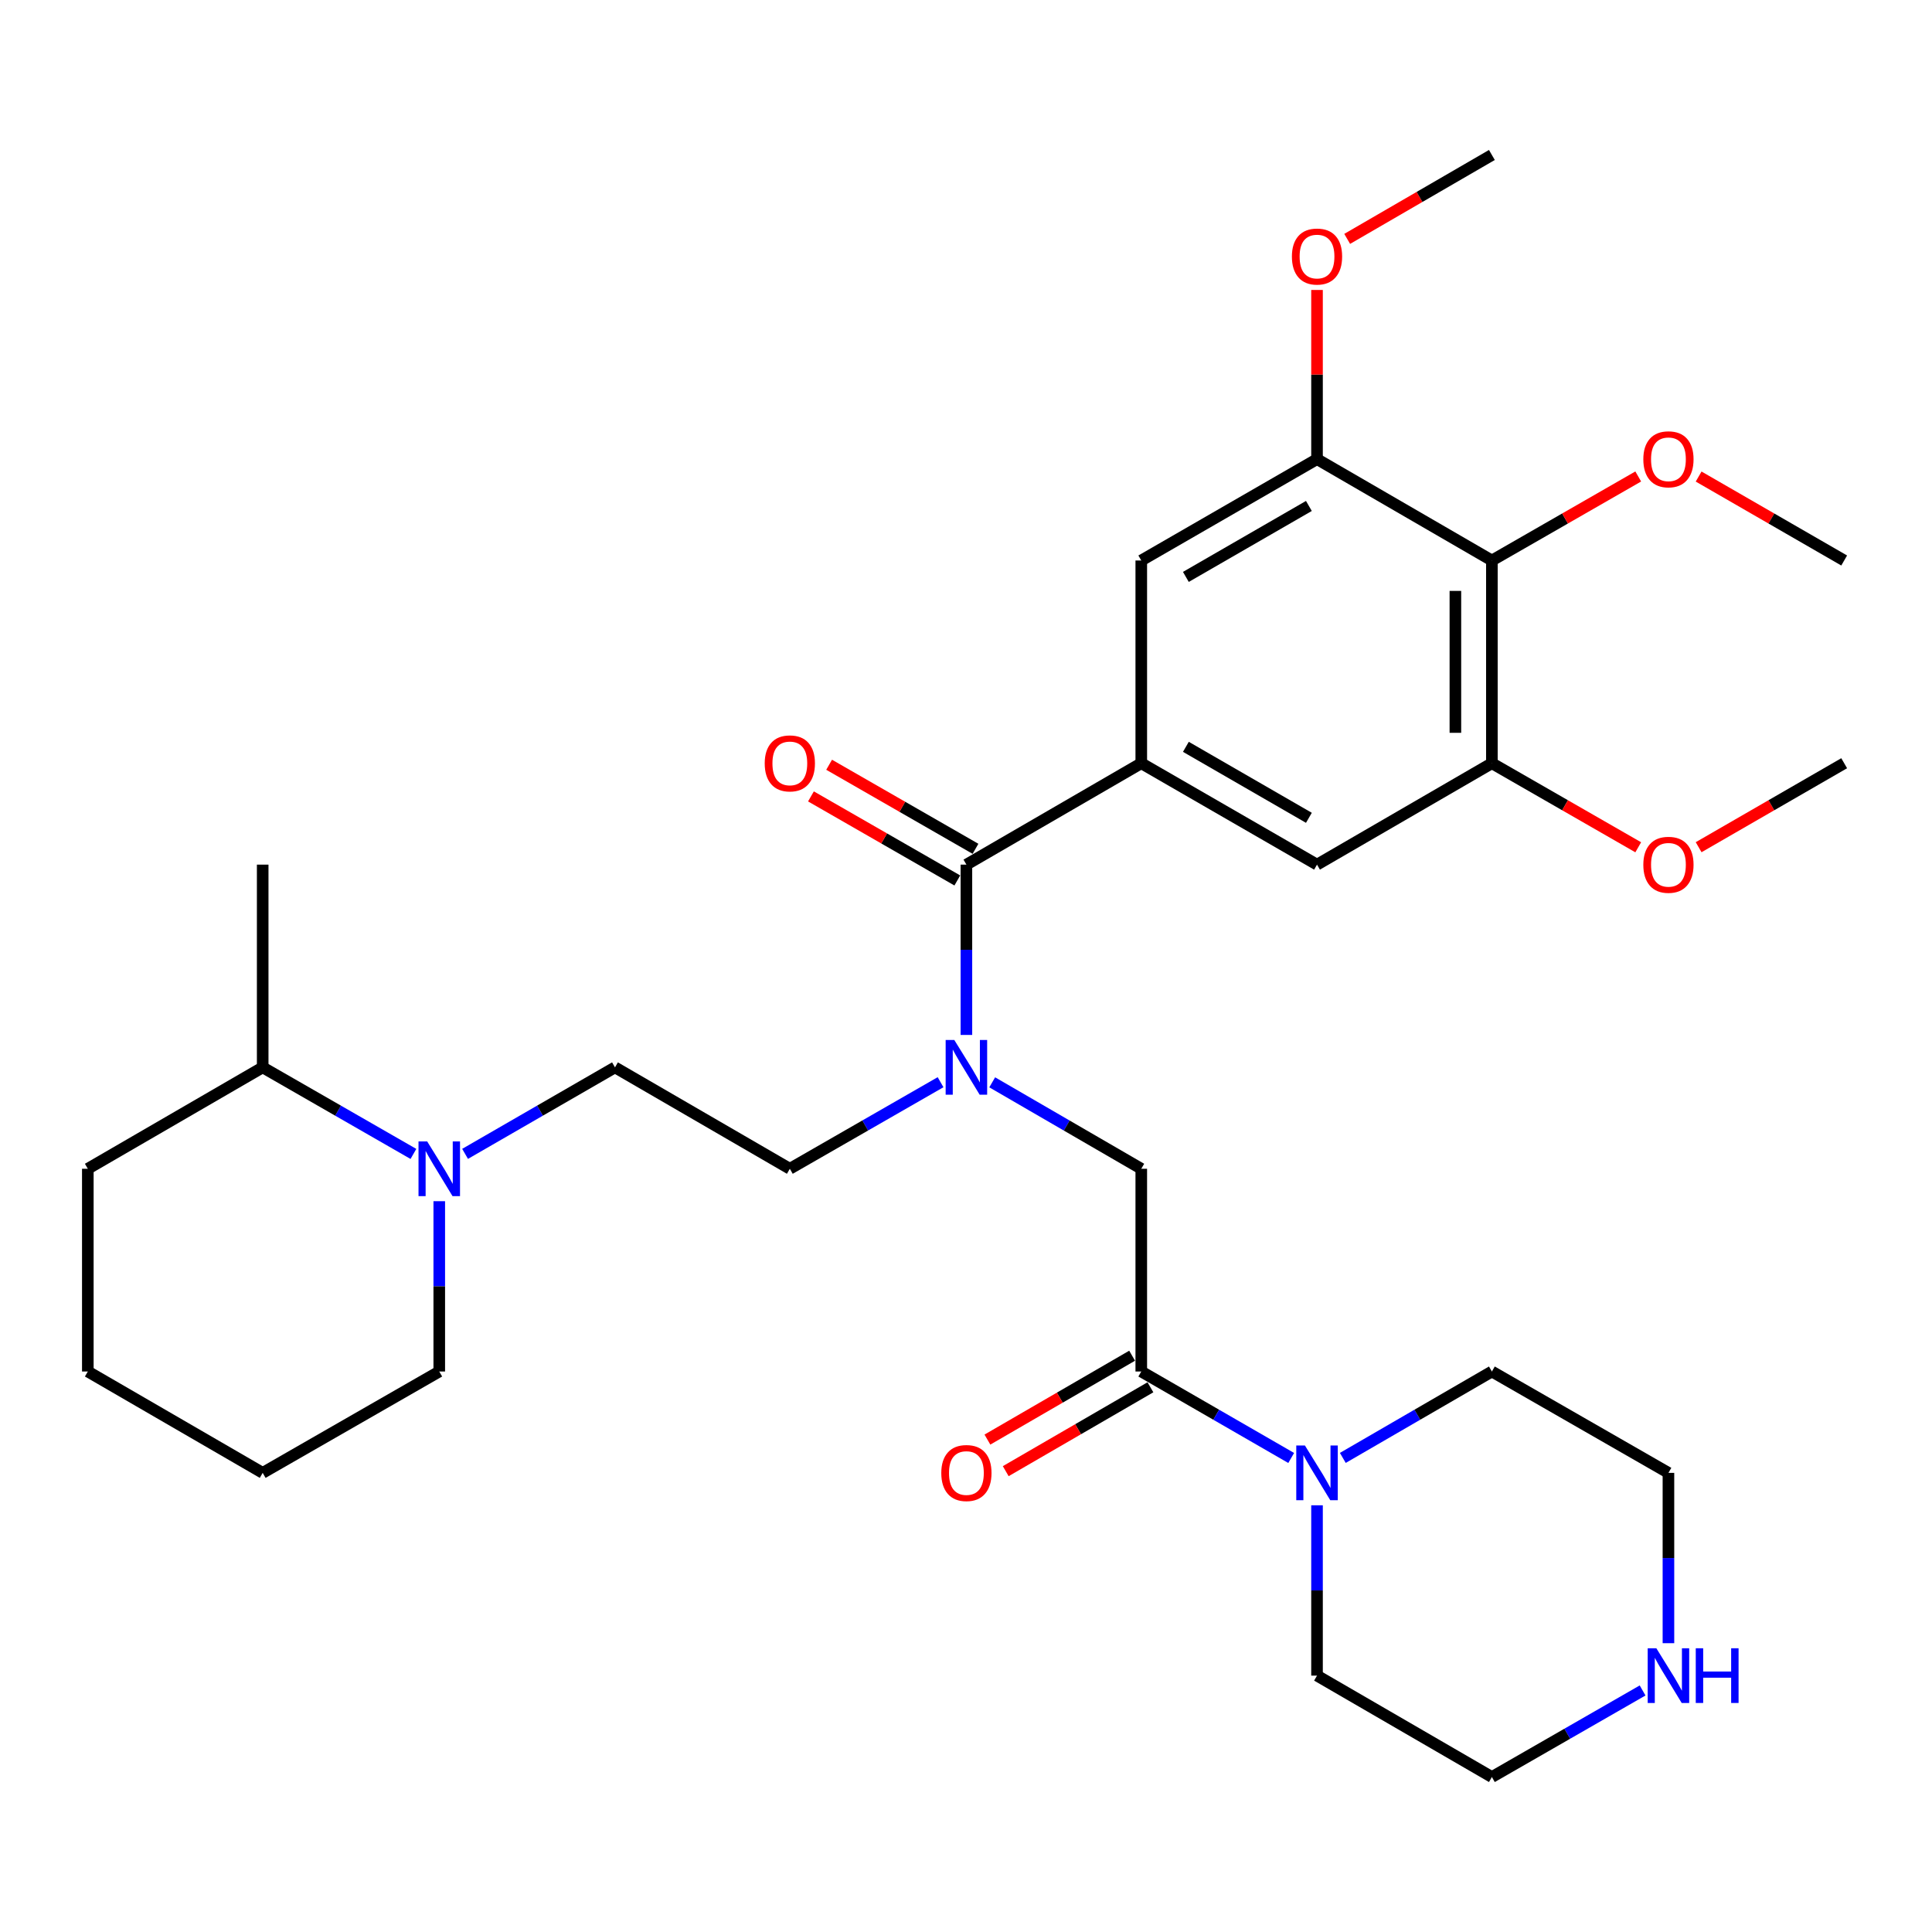 <?xml version='1.0' encoding='iso-8859-1'?>
<svg version='1.1' baseProfile='full'
              xmlns='http://www.w3.org/2000/svg'
                      xmlns:rdkit='http://www.rdkit.org/xml'
                      xmlns:xlink='http://www.w3.org/1999/xlink'
                  xml:space='preserve'
width='1000px' height='1000px' viewBox='0 0 1000 1000'>
<!-- END OF HEADER -->
<rect style='opacity:1.0;fill:#FFFFFF;stroke:none' width='1000' height='1000' x='0' y='0'> </rect>
<path class='bond-0' d='M 500.21,447.533 L 590.722,395.046' style='fill:none;fill-rule:evenodd;stroke:#000000;stroke-width:6px;stroke-linecap:butt;stroke-linejoin:miter;stroke-opacity:1' />
<path class='bond-2' d='M 500.21,447.533 L 500.21,491.608' style='fill:none;fill-rule:evenodd;stroke:#000000;stroke-width:6px;stroke-linecap:butt;stroke-linejoin:miter;stroke-opacity:1' />
<path class='bond-2' d='M 500.21,491.608 L 500.21,535.683' style='fill:none;fill-rule:evenodd;stroke:#0000FF;stroke-width:6px;stroke-linecap:butt;stroke-linejoin:miter;stroke-opacity:1' />
<path class='bond-12' d='M 504.914,439.342 L 467.035,417.588' style='fill:none;fill-rule:evenodd;stroke:#000000;stroke-width:6px;stroke-linecap:butt;stroke-linejoin:miter;stroke-opacity:1' />
<path class='bond-12' d='M 467.035,417.588 L 429.155,395.834' style='fill:none;fill-rule:evenodd;stroke:#FF0000;stroke-width:6px;stroke-linecap:butt;stroke-linejoin:miter;stroke-opacity:1' />
<path class='bond-12' d='M 495.506,455.725 L 457.626,433.97' style='fill:none;fill-rule:evenodd;stroke:#000000;stroke-width:6px;stroke-linecap:butt;stroke-linejoin:miter;stroke-opacity:1' />
<path class='bond-12' d='M 457.626,433.97 L 419.747,412.216' style='fill:none;fill-rule:evenodd;stroke:#FF0000;stroke-width:6px;stroke-linecap:butt;stroke-linejoin:miter;stroke-opacity:1' />
<path class='bond-9' d='M 590.722,395.046 L 590.722,290.113' style='fill:none;fill-rule:evenodd;stroke:#000000;stroke-width:6px;stroke-linecap:butt;stroke-linejoin:miter;stroke-opacity:1' />
<path class='bond-10' d='M 590.722,395.046 L 681.686,447.533' style='fill:none;fill-rule:evenodd;stroke:#000000;stroke-width:6px;stroke-linecap:butt;stroke-linejoin:miter;stroke-opacity:1' />
<path class='bond-10' d='M 613.809,386.556 L 677.483,423.297' style='fill:none;fill-rule:evenodd;stroke:#000000;stroke-width:6px;stroke-linecap:butt;stroke-linejoin:miter;stroke-opacity:1' />
<path class='bond-1' d='M 590.722,709.887 L 590.722,604.954' style='fill:none;fill-rule:evenodd;stroke:#000000;stroke-width:6px;stroke-linecap:butt;stroke-linejoin:miter;stroke-opacity:1' />
<path class='bond-4' d='M 590.722,709.887 L 629.521,732.266' style='fill:none;fill-rule:evenodd;stroke:#000000;stroke-width:6px;stroke-linecap:butt;stroke-linejoin:miter;stroke-opacity:1' />
<path class='bond-4' d='M 629.521,732.266 L 668.321,754.645' style='fill:none;fill-rule:evenodd;stroke:#0000FF;stroke-width:6px;stroke-linecap:butt;stroke-linejoin:miter;stroke-opacity:1' />
<path class='bond-14' d='M 585.985,701.715 L 548.537,723.422' style='fill:none;fill-rule:evenodd;stroke:#000000;stroke-width:6px;stroke-linecap:butt;stroke-linejoin:miter;stroke-opacity:1' />
<path class='bond-14' d='M 548.537,723.422 L 511.088,745.13' style='fill:none;fill-rule:evenodd;stroke:#FF0000;stroke-width:6px;stroke-linecap:butt;stroke-linejoin:miter;stroke-opacity:1' />
<path class='bond-14' d='M 595.459,718.059 L 558.011,739.767' style='fill:none;fill-rule:evenodd;stroke:#000000;stroke-width:6px;stroke-linecap:butt;stroke-linejoin:miter;stroke-opacity:1' />
<path class='bond-14' d='M 558.011,739.767 L 520.562,761.474' style='fill:none;fill-rule:evenodd;stroke:#FF0000;stroke-width:6px;stroke-linecap:butt;stroke-linejoin:miter;stroke-opacity:1' />
<path class='bond-8' d='M 513.566,560.211 L 552.144,582.583' style='fill:none;fill-rule:evenodd;stroke:#0000FF;stroke-width:6px;stroke-linecap:butt;stroke-linejoin:miter;stroke-opacity:1' />
<path class='bond-8' d='M 552.144,582.583 L 590.722,604.954' style='fill:none;fill-rule:evenodd;stroke:#000000;stroke-width:6px;stroke-linecap:butt;stroke-linejoin:miter;stroke-opacity:1' />
<path class='bond-13' d='M 486.835,560.148 L 447.825,582.551' style='fill:none;fill-rule:evenodd;stroke:#0000FF;stroke-width:6px;stroke-linecap:butt;stroke-linejoin:miter;stroke-opacity:1' />
<path class='bond-13' d='M 447.825,582.551 L 408.816,604.954' style='fill:none;fill-rule:evenodd;stroke:#000000;stroke-width:6px;stroke-linecap:butt;stroke-linejoin:miter;stroke-opacity:1' />
<path class='bond-3' d='M 772.198,290.113 L 772.198,395.046' style='fill:none;fill-rule:evenodd;stroke:#000000;stroke-width:6px;stroke-linecap:butt;stroke-linejoin:miter;stroke-opacity:1' />
<path class='bond-3' d='M 753.307,305.853 L 753.307,379.306' style='fill:none;fill-rule:evenodd;stroke:#000000;stroke-width:6px;stroke-linecap:butt;stroke-linejoin:miter;stroke-opacity:1' />
<path class='bond-17' d='M 772.198,290.113 L 810.073,268.368' style='fill:none;fill-rule:evenodd;stroke:#000000;stroke-width:6px;stroke-linecap:butt;stroke-linejoin:miter;stroke-opacity:1' />
<path class='bond-17' d='M 810.073,268.368 L 847.947,246.623' style='fill:none;fill-rule:evenodd;stroke:#FF0000;stroke-width:6px;stroke-linecap:butt;stroke-linejoin:miter;stroke-opacity:1' />
<path class='bond-32' d='M 772.198,290.113 L 681.686,237.646' style='fill:none;fill-rule:evenodd;stroke:#000000;stroke-width:6px;stroke-linecap:butt;stroke-linejoin:miter;stroke-opacity:1' />
<path class='bond-20' d='M 681.686,779.137 L 681.686,823.217' style='fill:none;fill-rule:evenodd;stroke:#0000FF;stroke-width:6px;stroke-linecap:butt;stroke-linejoin:miter;stroke-opacity:1' />
<path class='bond-20' d='M 681.686,823.217 L 681.686,867.297' style='fill:none;fill-rule:evenodd;stroke:#000000;stroke-width:6px;stroke-linecap:butt;stroke-linejoin:miter;stroke-opacity:1' />
<path class='bond-21' d='M 695.041,754.612 L 733.62,732.25' style='fill:none;fill-rule:evenodd;stroke:#0000FF;stroke-width:6px;stroke-linecap:butt;stroke-linejoin:miter;stroke-opacity:1' />
<path class='bond-21' d='M 733.62,732.25 L 772.198,709.887' style='fill:none;fill-rule:evenodd;stroke:#000000;stroke-width:6px;stroke-linecap:butt;stroke-linejoin:miter;stroke-opacity:1' />
<path class='bond-5' d='M 240.726,597.241 L 279.52,574.854' style='fill:none;fill-rule:evenodd;stroke:#0000FF;stroke-width:6px;stroke-linecap:butt;stroke-linejoin:miter;stroke-opacity:1' />
<path class='bond-5' d='M 279.52,574.854 L 318.314,552.467' style='fill:none;fill-rule:evenodd;stroke:#000000;stroke-width:6px;stroke-linecap:butt;stroke-linejoin:miter;stroke-opacity:1' />
<path class='bond-16' d='M 213.986,597.273 L 174.976,574.87' style='fill:none;fill-rule:evenodd;stroke:#0000FF;stroke-width:6px;stroke-linecap:butt;stroke-linejoin:miter;stroke-opacity:1' />
<path class='bond-16' d='M 174.976,574.87 L 135.967,552.467' style='fill:none;fill-rule:evenodd;stroke:#000000;stroke-width:6px;stroke-linecap:butt;stroke-linejoin:miter;stroke-opacity:1' />
<path class='bond-22' d='M 227.361,621.737 L 227.361,665.812' style='fill:none;fill-rule:evenodd;stroke:#0000FF;stroke-width:6px;stroke-linecap:butt;stroke-linejoin:miter;stroke-opacity:1' />
<path class='bond-22' d='M 227.361,665.812 L 227.361,709.887' style='fill:none;fill-rule:evenodd;stroke:#000000;stroke-width:6px;stroke-linecap:butt;stroke-linejoin:miter;stroke-opacity:1' />
<path class='bond-6' d='M 681.686,237.646 L 590.722,290.113' style='fill:none;fill-rule:evenodd;stroke:#000000;stroke-width:6px;stroke-linecap:butt;stroke-linejoin:miter;stroke-opacity:1' />
<path class='bond-6' d='M 677.48,261.881 L 613.806,298.608' style='fill:none;fill-rule:evenodd;stroke:#000000;stroke-width:6px;stroke-linecap:butt;stroke-linejoin:miter;stroke-opacity:1' />
<path class='bond-18' d='M 681.686,237.646 L 681.686,193.866' style='fill:none;fill-rule:evenodd;stroke:#000000;stroke-width:6px;stroke-linecap:butt;stroke-linejoin:miter;stroke-opacity:1' />
<path class='bond-18' d='M 681.686,193.866 L 681.686,150.086' style='fill:none;fill-rule:evenodd;stroke:#FF0000;stroke-width:6px;stroke-linecap:butt;stroke-linejoin:miter;stroke-opacity:1' />
<path class='bond-7' d='M 772.198,395.046 L 681.686,447.533' style='fill:none;fill-rule:evenodd;stroke:#000000;stroke-width:6px;stroke-linecap:butt;stroke-linejoin:miter;stroke-opacity:1' />
<path class='bond-19' d='M 772.198,395.046 L 810.073,416.8' style='fill:none;fill-rule:evenodd;stroke:#000000;stroke-width:6px;stroke-linecap:butt;stroke-linejoin:miter;stroke-opacity:1' />
<path class='bond-19' d='M 810.073,416.8 L 847.947,438.553' style='fill:none;fill-rule:evenodd;stroke:#FF0000;stroke-width:6px;stroke-linecap:butt;stroke-linejoin:miter;stroke-opacity:1' />
<path class='bond-11' d='M 318.314,552.467 L 408.816,604.954' style='fill:none;fill-rule:evenodd;stroke:#000000;stroke-width:6px;stroke-linecap:butt;stroke-linejoin:miter;stroke-opacity:1' />
<path class='bond-15' d='M 863.582,850.514 L 863.582,806.434' style='fill:none;fill-rule:evenodd;stroke:#0000FF;stroke-width:6px;stroke-linecap:butt;stroke-linejoin:miter;stroke-opacity:1' />
<path class='bond-15' d='M 863.582,806.434 L 863.582,762.354' style='fill:none;fill-rule:evenodd;stroke:#000000;stroke-width:6px;stroke-linecap:butt;stroke-linejoin:miter;stroke-opacity:1' />
<path class='bond-33' d='M 850.207,874.979 L 811.203,897.382' style='fill:none;fill-rule:evenodd;stroke:#0000FF;stroke-width:6px;stroke-linecap:butt;stroke-linejoin:miter;stroke-opacity:1' />
<path class='bond-33' d='M 811.203,897.382 L 772.198,919.785' style='fill:none;fill-rule:evenodd;stroke:#000000;stroke-width:6px;stroke-linecap:butt;stroke-linejoin:miter;stroke-opacity:1' />
<path class='bond-25' d='M 135.967,552.467 L 135.967,447.533' style='fill:none;fill-rule:evenodd;stroke:#000000;stroke-width:6px;stroke-linecap:butt;stroke-linejoin:miter;stroke-opacity:1' />
<path class='bond-26' d='M 135.967,552.467 L 45.455,604.954' style='fill:none;fill-rule:evenodd;stroke:#000000;stroke-width:6px;stroke-linecap:butt;stroke-linejoin:miter;stroke-opacity:1' />
<path class='bond-27' d='M 879.207,246.659 L 916.876,268.386' style='fill:none;fill-rule:evenodd;stroke:#FF0000;stroke-width:6px;stroke-linecap:butt;stroke-linejoin:miter;stroke-opacity:1' />
<path class='bond-27' d='M 916.876,268.386 L 954.545,290.113' style='fill:none;fill-rule:evenodd;stroke:#000000;stroke-width:6px;stroke-linecap:butt;stroke-linejoin:miter;stroke-opacity:1' />
<path class='bond-28' d='M 697.302,123.647 L 734.75,101.931' style='fill:none;fill-rule:evenodd;stroke:#FF0000;stroke-width:6px;stroke-linecap:butt;stroke-linejoin:miter;stroke-opacity:1' />
<path class='bond-28' d='M 734.75,101.931 L 772.198,80.215' style='fill:none;fill-rule:evenodd;stroke:#000000;stroke-width:6px;stroke-linecap:butt;stroke-linejoin:miter;stroke-opacity:1' />
<path class='bond-29' d='M 879.207,438.517 L 916.876,416.782' style='fill:none;fill-rule:evenodd;stroke:#FF0000;stroke-width:6px;stroke-linecap:butt;stroke-linejoin:miter;stroke-opacity:1' />
<path class='bond-29' d='M 916.876,416.782 L 954.545,395.046' style='fill:none;fill-rule:evenodd;stroke:#000000;stroke-width:6px;stroke-linecap:butt;stroke-linejoin:miter;stroke-opacity:1' />
<path class='bond-24' d='M 681.686,867.297 L 772.198,919.785' style='fill:none;fill-rule:evenodd;stroke:#000000;stroke-width:6px;stroke-linecap:butt;stroke-linejoin:miter;stroke-opacity:1' />
<path class='bond-23' d='M 772.198,709.887 L 863.582,762.354' style='fill:none;fill-rule:evenodd;stroke:#000000;stroke-width:6px;stroke-linecap:butt;stroke-linejoin:miter;stroke-opacity:1' />
<path class='bond-30' d='M 227.361,709.887 L 135.967,762.354' style='fill:none;fill-rule:evenodd;stroke:#000000;stroke-width:6px;stroke-linecap:butt;stroke-linejoin:miter;stroke-opacity:1' />
<path class='bond-34' d='M 45.455,604.954 L 45.455,709.887' style='fill:none;fill-rule:evenodd;stroke:#000000;stroke-width:6px;stroke-linecap:butt;stroke-linejoin:miter;stroke-opacity:1' />
<path class='bond-31' d='M 135.967,762.354 L 45.455,709.887' style='fill:none;fill-rule:evenodd;stroke:#000000;stroke-width:6px;stroke-linecap:butt;stroke-linejoin:miter;stroke-opacity:1' />
<path  class='atom-3' d='M 493.95 538.307
L 503.23 553.307
Q 504.15 554.787, 505.63 557.467
Q 507.11 560.147, 507.19 560.307
L 507.19 538.307
L 510.95 538.307
L 510.95 566.627
L 507.07 566.627
L 497.11 550.227
Q 495.95 548.307, 494.71 546.107
Q 493.51 543.907, 493.15 543.227
L 493.15 566.627
L 489.47 566.627
L 489.47 538.307
L 493.95 538.307
' fill='#0000FF'/>
<path  class='atom-5' d='M 675.426 748.194
L 684.706 763.194
Q 685.626 764.674, 687.106 767.354
Q 688.586 770.034, 688.666 770.194
L 688.666 748.194
L 692.426 748.194
L 692.426 776.514
L 688.546 776.514
L 678.586 760.114
Q 677.426 758.194, 676.186 755.994
Q 674.986 753.794, 674.626 753.114
L 674.626 776.514
L 670.946 776.514
L 670.946 748.194
L 675.426 748.194
' fill='#0000FF'/>
<path  class='atom-6' d='M 221.101 590.794
L 230.381 605.794
Q 231.301 607.274, 232.781 609.954
Q 234.261 612.634, 234.341 612.794
L 234.341 590.794
L 238.101 590.794
L 238.101 619.114
L 234.221 619.114
L 224.261 602.714
Q 223.101 600.794, 221.861 598.594
Q 220.661 596.394, 220.301 595.714
L 220.301 619.114
L 216.621 619.114
L 216.621 590.794
L 221.101 590.794
' fill='#0000FF'/>
<path  class='atom-13' d='M 395.816 395.126
Q 395.816 388.326, 399.176 384.526
Q 402.536 380.726, 408.816 380.726
Q 415.096 380.726, 418.456 384.526
Q 421.816 388.326, 421.816 395.126
Q 421.816 402.006, 418.416 405.926
Q 415.016 409.806, 408.816 409.806
Q 402.576 409.806, 399.176 405.926
Q 395.816 402.046, 395.816 395.126
M 408.816 406.606
Q 413.136 406.606, 415.456 403.726
Q 417.816 400.806, 417.816 395.126
Q 417.816 389.566, 415.456 386.766
Q 413.136 383.926, 408.816 383.926
Q 404.496 383.926, 402.136 386.726
Q 399.816 389.526, 399.816 395.126
Q 399.816 400.846, 402.136 403.726
Q 404.496 406.606, 408.816 406.606
' fill='#FF0000'/>
<path  class='atom-15' d='M 487.21 762.434
Q 487.21 755.634, 490.57 751.834
Q 493.93 748.034, 500.21 748.034
Q 506.49 748.034, 509.85 751.834
Q 513.21 755.634, 513.21 762.434
Q 513.21 769.314, 509.81 773.234
Q 506.41 777.114, 500.21 777.114
Q 493.97 777.114, 490.57 773.234
Q 487.21 769.354, 487.21 762.434
M 500.21 773.914
Q 504.53 773.914, 506.85 771.034
Q 509.21 768.114, 509.21 762.434
Q 509.21 756.874, 506.85 754.074
Q 504.53 751.234, 500.21 751.234
Q 495.89 751.234, 493.53 754.034
Q 491.21 756.834, 491.21 762.434
Q 491.21 768.154, 493.53 771.034
Q 495.89 773.914, 500.21 773.914
' fill='#FF0000'/>
<path  class='atom-16' d='M 857.322 853.137
L 866.602 868.137
Q 867.522 869.617, 869.002 872.297
Q 870.482 874.977, 870.562 875.137
L 870.562 853.137
L 874.322 853.137
L 874.322 881.457
L 870.442 881.457
L 860.482 865.057
Q 859.322 863.137, 858.082 860.937
Q 856.882 858.737, 856.522 858.057
L 856.522 881.457
L 852.842 881.457
L 852.842 853.137
L 857.322 853.137
' fill='#0000FF'/>
<path  class='atom-16' d='M 877.722 853.137
L 881.562 853.137
L 881.562 865.177
L 896.042 865.177
L 896.042 853.137
L 899.882 853.137
L 899.882 881.457
L 896.042 881.457
L 896.042 868.377
L 881.562 868.377
L 881.562 881.457
L 877.722 881.457
L 877.722 853.137
' fill='#0000FF'/>
<path  class='atom-18' d='M 850.582 237.726
Q 850.582 230.926, 853.942 227.126
Q 857.302 223.326, 863.582 223.326
Q 869.862 223.326, 873.222 227.126
Q 876.582 230.926, 876.582 237.726
Q 876.582 244.606, 873.182 248.526
Q 869.782 252.406, 863.582 252.406
Q 857.342 252.406, 853.942 248.526
Q 850.582 244.646, 850.582 237.726
M 863.582 249.206
Q 867.902 249.206, 870.222 246.326
Q 872.582 243.406, 872.582 237.726
Q 872.582 232.166, 870.222 229.366
Q 867.902 226.526, 863.582 226.526
Q 859.262 226.526, 856.902 229.326
Q 854.582 232.126, 854.582 237.726
Q 854.582 243.446, 856.902 246.326
Q 859.262 249.206, 863.582 249.206
' fill='#FF0000'/>
<path  class='atom-19' d='M 668.686 132.783
Q 668.686 125.983, 672.046 122.183
Q 675.406 118.383, 681.686 118.383
Q 687.966 118.383, 691.326 122.183
Q 694.686 125.983, 694.686 132.783
Q 694.686 139.663, 691.286 143.583
Q 687.886 147.463, 681.686 147.463
Q 675.446 147.463, 672.046 143.583
Q 668.686 139.703, 668.686 132.783
M 681.686 144.263
Q 686.006 144.263, 688.326 141.383
Q 690.686 138.463, 690.686 132.783
Q 690.686 127.223, 688.326 124.423
Q 686.006 121.583, 681.686 121.583
Q 677.366 121.583, 675.006 124.383
Q 672.686 127.183, 672.686 132.783
Q 672.686 138.503, 675.006 141.383
Q 677.366 144.263, 681.686 144.263
' fill='#FF0000'/>
<path  class='atom-20' d='M 850.582 447.613
Q 850.582 440.813, 853.942 437.013
Q 857.302 433.213, 863.582 433.213
Q 869.862 433.213, 873.222 437.013
Q 876.582 440.813, 876.582 447.613
Q 876.582 454.493, 873.182 458.413
Q 869.782 462.293, 863.582 462.293
Q 857.342 462.293, 853.942 458.413
Q 850.582 454.533, 850.582 447.613
M 863.582 459.093
Q 867.902 459.093, 870.222 456.213
Q 872.582 453.293, 872.582 447.613
Q 872.582 442.053, 870.222 439.253
Q 867.902 436.413, 863.582 436.413
Q 859.262 436.413, 856.902 439.213
Q 854.582 442.013, 854.582 447.613
Q 854.582 453.333, 856.902 456.213
Q 859.262 459.093, 863.582 459.093
' fill='#FF0000'/>
</svg>
